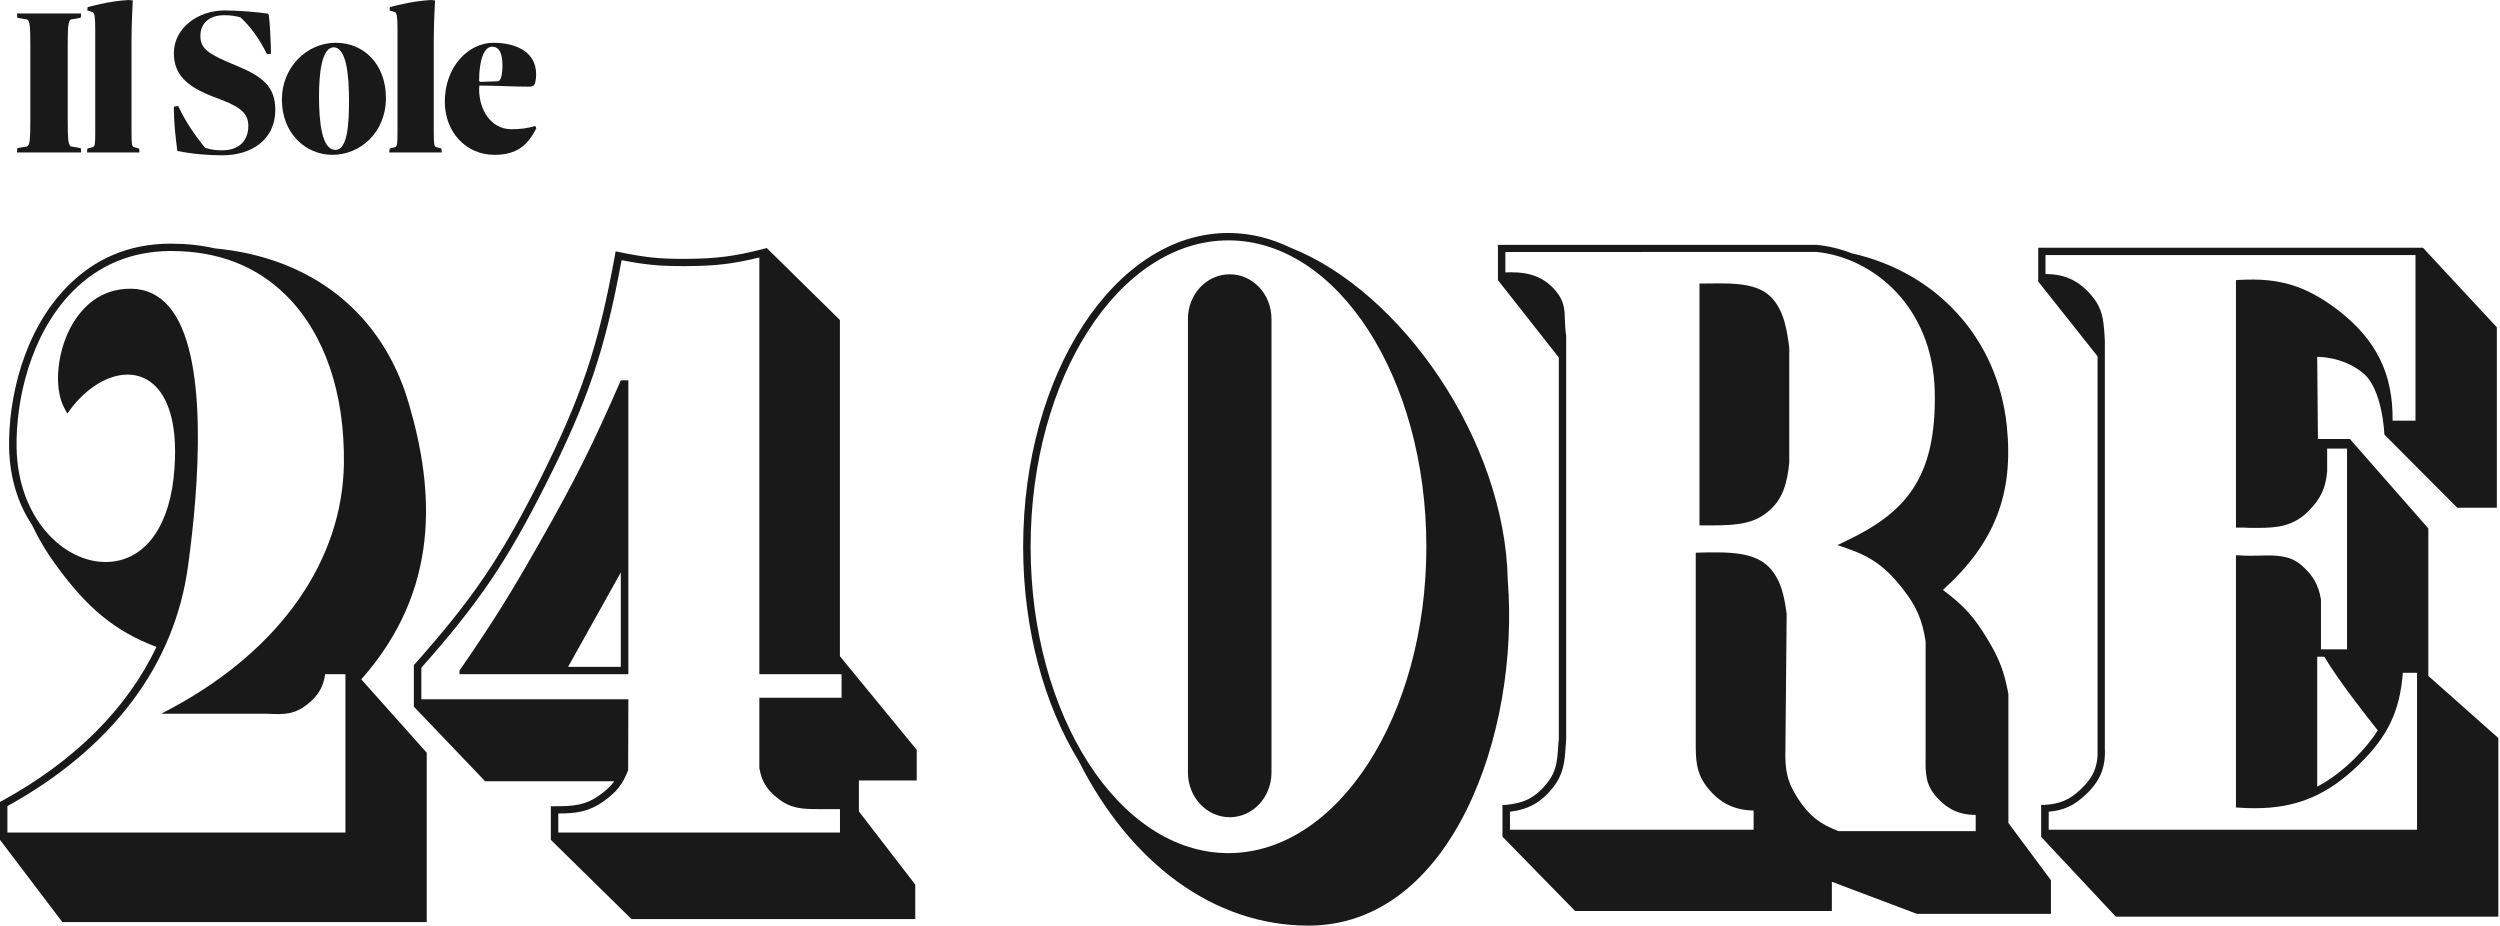 <?xml version="1.0" encoding="UTF-8"?>
<svg width="81px" height="30px" viewBox="0 0 81 30" version="1.1" xmlns="http://www.w3.org/2000/svg" xmlns:xlink="http://www.w3.org/1999/xlink">
    <!-- Generator: Sketch 63.1 (92452) - https://sketch.com -->
    <title>Testata</title>
    <desc>Created with Sketch.</desc>
    <g id="Symbols" stroke="none" stroke-width="1" fill="none" fill-rule="evenodd">
        <g id="Testata" fill="#1A1919">
            <g id="Group">
                <path d="M2.613,0.577 C2.613,0.577 2.627,0.535 2.627,0.436 L0.55,0.436 C0.55,0.535 0.564,0.577 0.564,0.577 L0.886,0.633 C0.963,0.704 0.983,0.809 0.983,1.513 L0.983,3.863 C0.983,4.567 0.963,4.673 0.886,4.743 L0.564,4.799 C0.564,4.799 0.55,4.841 0.55,4.94 L2.627,4.94 C2.627,4.841 2.613,4.799 2.613,4.799 L2.291,4.743 C2.214,4.673 2.194,4.567 2.194,3.863 L2.194,1.513 C2.194,0.809 2.214,0.704 2.291,0.633 L2.613,0.577 Z M4.331,4.764 C4.275,4.729 4.261,4.673 4.261,4.265 L4.261,1.288 C4.261,0.746 4.303,0.014 4.303,0.014 L4.17,0 C3.506,0.035 2.841,0.232 2.841,0.232 C2.841,0.232 2.827,0.275 2.827,0.338 L3.009,0.394 C3.065,0.451 3.086,0.507 3.086,0.992 L3.086,4.265 C3.086,4.694 3.072,4.729 3.016,4.764 L2.834,4.813 C2.834,4.813 2.82,4.87 2.82,4.94 L4.52,4.94 C4.52,4.87 4.506,4.813 4.506,4.813 L4.331,4.764 Z M7.283,0.338 C6.402,0.338 5.633,0.915 5.633,1.724 C5.633,2.4 6.032,2.808 6.962,3.153 C7.689,3.42 8.046,3.61 8.046,4.075 C8.046,4.602 7.696,4.87 7.207,4.87 C7.011,4.87 6.843,4.856 6.64,4.785 C6.297,4.356 6.011,3.941 5.773,3.434 L5.633,3.455 C5.633,3.969 5.675,4.328 5.745,4.891 C6.262,4.996 6.787,5.032 7.2,5.032 C8.179,5.032 8.92,4.504 8.92,3.561 C8.92,2.787 8.487,2.47 7.64,2.118 C6.745,1.752 6.493,1.583 6.493,1.161 C6.493,0.739 6.801,0.493 7.263,0.493 C7.465,0.493 7.619,0.514 7.794,0.563 C8.13,0.88 8.41,1.267 8.648,1.752 L8.78,1.745 C8.773,1.274 8.745,0.781 8.71,0.486 L8.675,0.443 C8.389,0.394 7.717,0.338 7.283,0.338 L7.283,0.338 Z M9.133,3.223 C9.133,4.335 9.916,5.017 10.77,5.017 C11.665,5.017 12.504,4.3 12.504,3.174 C12.504,2.076 11.784,1.386 10.882,1.386 C9.923,1.386 9.133,2.196 9.133,3.223 L9.133,3.223 Z M10.336,3.118 C10.336,2.365 10.427,1.534 10.812,1.534 C11.217,1.534 11.308,2.414 11.308,3.251 C11.308,3.997 11.266,4.856 10.868,4.856 C10.427,4.856 10.336,3.962 10.336,3.118 L10.336,3.118 Z M14.124,4.764 C14.068,4.729 14.054,4.673 14.054,4.265 L14.054,1.288 C14.054,0.746 14.096,0.014 14.096,0.014 L13.964,0 C13.299,0.035 12.634,0.232 12.634,0.232 C12.634,0.232 12.621,0.275 12.621,0.338 L12.802,0.394 C12.858,0.451 12.879,0.507 12.879,0.992 L12.879,4.265 C12.879,4.694 12.865,4.729 12.809,4.764 L12.627,4.813 C12.627,4.813 12.613,4.87 12.613,4.94 L14.313,4.94 C14.313,4.87 14.299,4.813 14.299,4.813 L14.124,4.764 Z M14.412,3.293 C14.412,4.293 15.111,5.017 16.021,5.017 C16.741,5.017 17.104,4.708 17.377,4.152 L17.342,4.082 C17.112,4.152 16.874,4.187 16.573,4.187 C15.895,4.187 15.524,3.547 15.524,2.892 C15.524,2.843 15.531,2.773 15.531,2.773 C16.083,2.773 16.601,2.808 17.139,2.808 C17.203,2.808 17.251,2.794 17.293,2.766 C17.349,2.702 17.37,2.569 17.37,2.4 C17.37,1.682 16.72,1.386 15.986,1.386 C15.181,1.386 14.412,2.153 14.412,3.293 L14.412,3.293 Z M15.524,2.604 C15.524,1.942 15.685,1.513 15.944,1.513 C16.174,1.513 16.279,1.724 16.279,2.111 C16.279,2.421 16.23,2.604 16.146,2.632 L15.58,2.653 C15.538,2.653 15.524,2.639 15.524,2.604 L15.524,2.604 Z" id="Fill-1"></path>
                <path d="M20.114,18.547 L18.406,21.606 L20.114,21.606 L20.114,18.547 Z M20.114,12.322 L20.359,12.322 L20.359,21.845 L14.887,21.845 L14.887,21.728 C15.983,20.14 16.553,19.221 17.5,17.551 C18.63,15.563 19.204,14.412 20.114,12.325 L20.114,12.322 Z M27.267,21.845 L24.603,21.845 L24.603,8.342 C23.737,8.555 23.19,8.614 22.261,8.622 L22.1,8.622 C21.362,8.622 20.885,8.576 20.139,8.429 C19.602,11.351 19.04,13.002 17.679,15.698 C16.421,18.196 15.515,19.532 13.652,21.634 L13.652,22.656 L20.359,22.656 L20.352,24.954 C20.178,25.408 19.973,25.665 19.569,25.953 C19.076,26.308 18.665,26.355 18.089,26.357 L18.089,26.974 L27.215,26.974 L27.215,26.215 L26.498,26.215 C25.977,26.215 25.606,26.193 25.192,25.859 C24.842,25.582 24.68,25.317 24.603,24.887 L24.603,22.607 L27.267,22.607 L27.267,21.845 Z M27.636,21.777 L29.702,24.294 L29.702,25.288 L27.828,25.288 L27.828,26.289 L29.654,28.66 L29.654,29.777 L20.46,29.777 L17.847,27.211 L17.847,26.122 L17.969,26.122 C18.618,26.122 18.972,26.088 19.426,25.764 C19.637,25.614 19.785,25.474 19.903,25.312 L15.718,25.312 L13.401,22.887 L13.409,22.887 L13.409,21.545 L13.445,21.509 C15.31,19.41 16.213,18.083 17.468,15.593 C18.831,12.882 19.384,11.239 19.925,8.266 L19.946,8.145 L20.064,8.167 C20.868,8.335 21.341,8.387 22.1,8.387 L22.257,8.387 C23.217,8.377 23.766,8.31 24.694,8.076 L24.842,8.035 L27.213,10.367 L27.213,21.259 L27.494,21.606 L27.505,21.606 L27.505,21.62 L27.636,21.777 Z M11.192,21.845 L10.535,21.845 C10.479,22.256 10.309,22.54 9.961,22.818 C9.534,23.155 9.202,23.155 8.644,23.124 L5.229,23.124 L5.635,22.906 C9.096,21.02 11.098,18.15 11.142,15.023 C11.175,12.736 10.512,10.801 9.275,9.576 C8.317,8.619 7.063,8.133 5.555,8.133 L5.5,8.133 C4.259,8.145 3.212,8.581 2.361,9.434 C0.976,10.833 0.512,12.972 0.537,14.504 C0.578,16.794 2.06,18.209 3.415,18.209 C4.609,18.209 5.432,17.191 5.623,15.496 C5.812,13.761 5.428,12.936 5.076,12.554 C4.825,12.282 4.502,12.137 4.137,12.137 C3.507,12.137 2.821,12.554 2.294,13.245 L2.182,13.399 L2.091,13.233 C1.72,12.568 1.849,11.317 2.375,10.454 C2.682,9.958 3.243,9.355 4.22,9.355 L4.269,9.355 C4.74,9.364 5.142,9.555 5.465,9.921 C6.8,11.454 6.435,15.846 6.095,18.321 C5.664,21.545 3.642,24.237 0.24,26.118 L0.24,26.974 L11.192,26.974 L11.192,21.845 Z M11.706,22.011 L13.826,24.387 L13.826,29.874 L2.019,29.874 L0,27.211 L0,25.98 L0.064,25.949 C2.433,24.649 4.122,22.952 5.07,20.96 C3.693,20.445 2.798,19.656 1.847,18.354 C1.509,17.897 1.244,17.447 1.036,17.005 C0.603,16.355 0.315,15.515 0.295,14.51 C0.267,12.929 0.754,10.722 2.191,9.273 C3.082,8.369 4.192,7.903 5.494,7.895 L5.555,7.895 C6.048,7.895 6.518,7.946 6.958,8.047 C10.104,8.341 12.379,10.143 13.235,13.038 C14.087,15.911 14.269,19.114 11.706,22.011 L11.706,22.011 Z M39.845,8.887 C39.096,8.887 38.489,9.533 38.489,10.331 L38.489,25.029 C38.489,25.829 39.096,26.478 39.845,26.478 C40.591,26.478 41.196,25.829 41.196,25.029 L41.196,10.331 C41.196,9.533 40.591,8.887 39.845,8.887 L39.845,8.887 Z M46.214,17.713 C46.214,12.239 43.339,7.788 39.8,7.788 C36.266,7.788 33.392,12.239 33.392,17.713 C33.392,23.187 36.266,27.641 39.8,27.641 C43.339,27.641 46.214,23.187 46.214,17.713 L46.214,17.713 Z M42.391,29.99 C39.31,29.99 36.604,27.943 34.949,24.652 C33.837,22.839 33.15,20.398 33.15,17.713 C33.15,12.112 36.131,7.548 39.8,7.548 C40.504,7.548 41.188,7.72 41.826,8.031 C45.387,9.44 48.763,14.25 48.852,18.803 C49.244,23.769 47.031,29.99 42.391,29.99 L42.391,29.99 Z M55.063,9.187 L55.063,17.024 C56.05,17.024 56.738,17.041 57.279,16.582 C57.764,16.188 57.906,15.652 57.972,14.987 L57.972,11.271 C57.906,10.758 57.82,10.073 57.381,9.625 C56.865,9.1 55.903,9.187 55.063,9.187 L55.063,9.187 Z M64.013,26.404 L64.009,26.404 C63.503,26.404 63.116,26.231 62.761,25.844 C62.382,25.424 62.382,25.066 62.39,24.517 L62.39,20.777 C62.276,20.061 62.089,19.634 61.623,19.043 C61.089,18.37 60.633,18.038 59.808,17.754 L59.534,17.661 L59.793,17.537 C61.679,16.637 62.757,15.553 62.685,12.657 C62.614,9.943 60.699,8.342 58.846,8.162 L48.774,8.165 L48.774,8.827 C48.834,8.827 48.89,8.821 48.955,8.821 C49.619,8.821 50.073,9.014 50.425,9.447 C50.685,9.768 50.695,10.044 50.703,10.369 C50.709,10.518 50.714,10.685 50.744,10.878 L50.744,23.96 C50.736,24.051 50.736,24.131 50.726,24.203 C50.695,24.669 50.664,25.069 50.326,25.505 C49.938,25.994 49.528,26.227 48.923,26.299 L48.923,26.884 L56.817,26.884 L56.817,26.261 C56.179,26.248 55.714,26.017 55.308,25.501 C54.942,25.024 54.942,24.594 54.942,24.051 L54.942,17.908 L55.317,17.897 L55.582,17.897 C56.189,17.897 56.883,17.942 57.302,18.361 C57.737,18.8 57.82,19.41 57.888,19.894 L57.845,24.531 C57.856,25.086 57.955,25.414 58.266,25.892 C58.625,26.433 58.958,26.697 59.567,26.928 L64.013,26.928 L64.013,26.404 Z M65.072,26.664 L66.45,28.518 L66.45,29.61 L62.11,29.61 L59.352,28.569 L59.352,29.517 L51.034,29.517 L48.686,27.115 L48.68,27.115 L48.68,26.082 L48.792,26.078 C49.393,26.025 49.768,25.825 50.135,25.36 C50.434,24.984 50.456,24.635 50.485,24.191 C50.49,24.113 50.494,24.034 50.506,23.946 L50.506,11.584 L48.533,9.076 L48.533,7.933 L58.857,7.933 C59.24,7.97 59.625,8.062 59.999,8.208 C62.749,8.821 64.726,10.963 65.02,13.796 C65.251,15.996 64.628,17.601 62.95,19.114 C63.619,19.612 63.953,19.978 64.378,20.682 C64.775,21.33 64.933,21.747 65.072,22.485 L65.072,26.664 Z M78.312,21.799 L77.853,21.799 C77.754,23.042 77.369,23.849 76.448,24.754 C75.424,25.759 74.415,26.186 73.064,26.186 C72.9,26.186 72.734,26.182 72.552,26.168 L72.445,26.162 L72.445,17.99 L72.572,17.994 C72.799,18.013 73.014,18.006 73.209,18.001 C73.76,17.986 74.195,17.99 74.569,18.314 C74.948,18.647 75.12,18.948 75.199,19.424 L75.199,21.039 L76.044,21.039 L76.044,14.534 L75.4,14.534 L75.4,15.269 C75.352,15.808 75.199,16.146 74.819,16.535 C74.316,17.061 73.752,17.103 73.163,17.103 L72.883,17.103 C72.782,17.094 72.672,17.094 72.569,17.094 L72.445,17.094 L72.445,9.076 L72.558,9.069 C73.854,8.996 74.709,9.256 75.748,10.044 C76.994,11.006 77.538,12.113 77.52,13.629 L78.262,13.629 L78.262,8.264 L66.274,8.264 L66.274,8.879 C66.905,8.879 67.367,9.096 67.776,9.588 C68.122,10.001 68.15,10.35 68.185,10.833 L68.197,11.032 L68.197,24.248 C68.226,24.871 68.04,25.317 67.569,25.754 C67.196,26.102 66.867,26.256 66.378,26.299 L66.378,26.884 L78.312,26.884 L78.312,21.799 Z M75.308,21.279 L75.078,21.279 L75.078,25.486 C75.491,25.271 75.884,24.974 76.28,24.587 C76.595,24.273 76.844,23.977 77.039,23.663 C76.672,23.202 75.76,22.042 75.308,21.279 L75.308,21.279 Z M80.946,23.912 L80.946,29.701 L68.554,29.701 L66.133,27.115 L66.133,26.079 L66.247,26.078 C66.744,26.047 67.049,25.917 67.407,25.582 C67.826,25.191 67.984,24.82 67.961,24.25 L67.961,11.544 L66.038,9.121 L66.038,8.027 L78.504,8.027 L80.898,10.604 L80.898,16.451 L79.615,16.451 L77.253,14.079 C77.253,14.079 77.203,12.605 76.556,12.081 C75.883,11.536 75.078,11.563 75.078,11.563 L75.101,14.224 L76.137,14.224 L78.678,17.12 L78.678,21.899 L80.946,23.912 Z" id="Fill-3"></path>
            </g>
        </g>
    </g>
</svg>